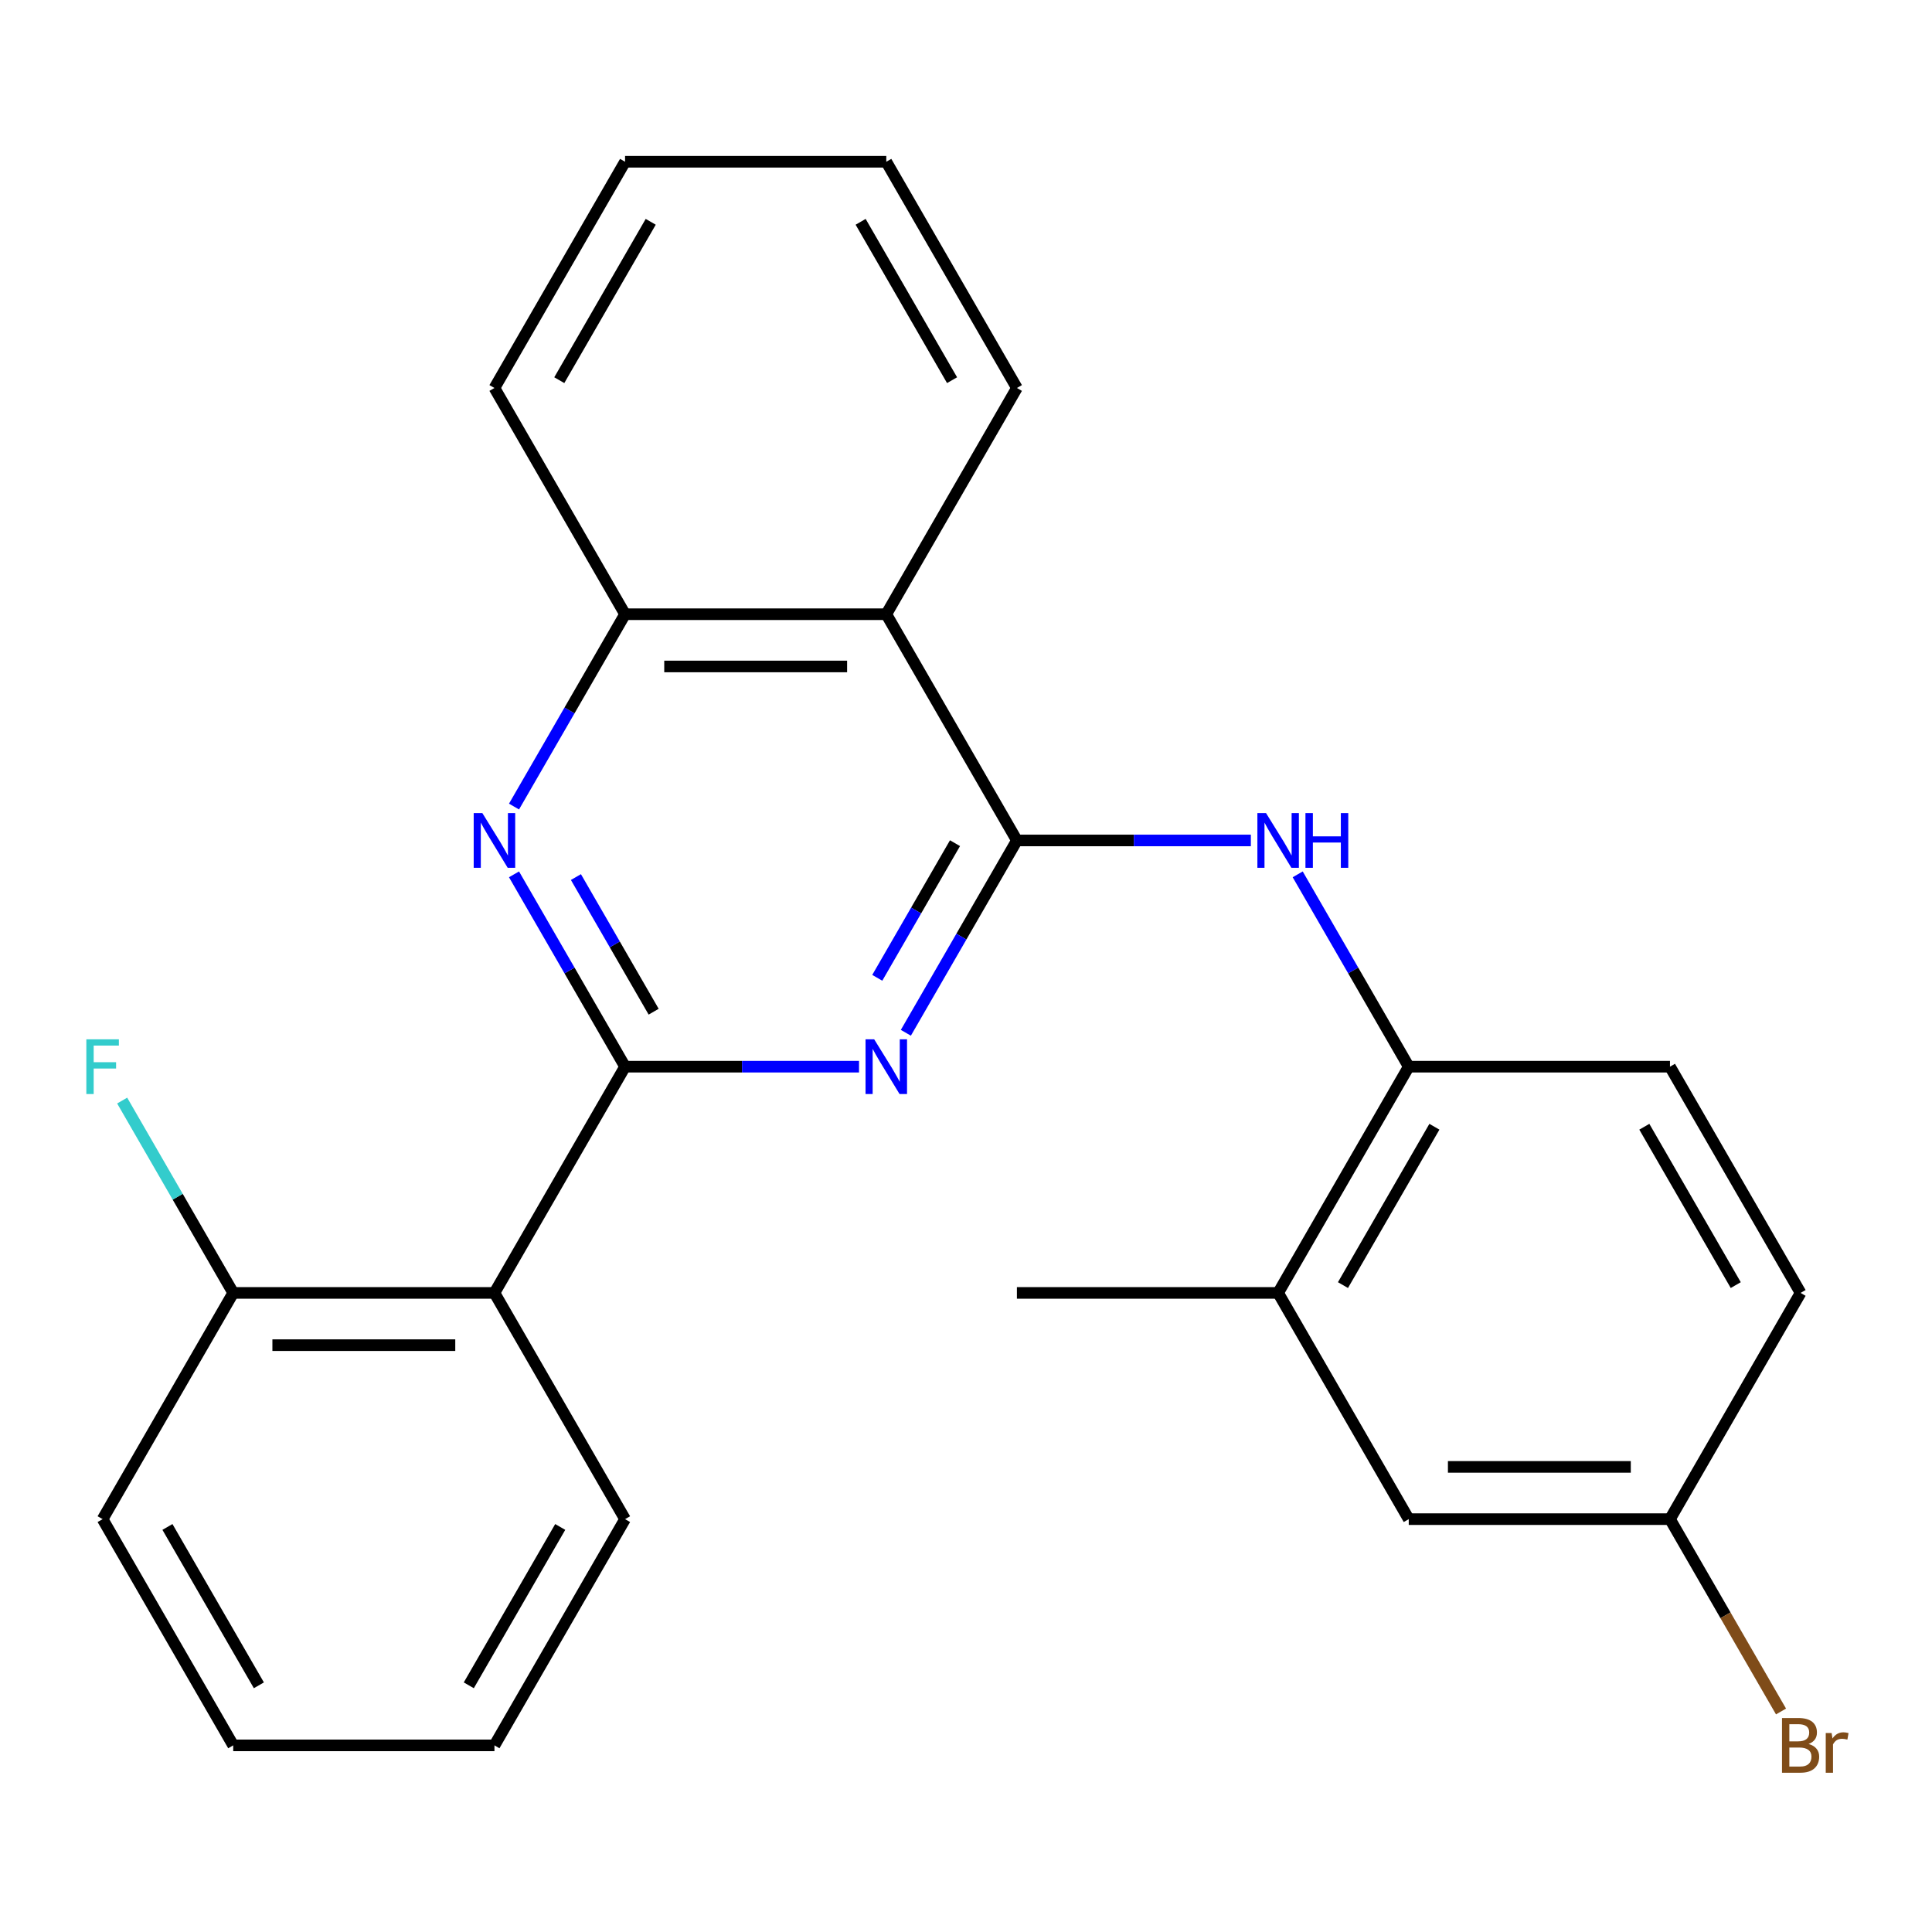 <?xml version='1.0' encoding='iso-8859-1'?>
<svg version='1.1' baseProfile='full'
              xmlns='http://www.w3.org/2000/svg'
                      xmlns:rdkit='http://www.rdkit.org/xml'
                      xmlns:xlink='http://www.w3.org/1999/xlink'
                  xml:space='preserve'
width='1000px' height='1000px' viewBox='0 0 1000 1000'>
<!-- END OF HEADER -->
<rect style='opacity:1.0;fill:#FFFFFF;stroke:none' width='1000' height='1000' x='0' y='0'> </rect>
<path class='bond-1' d='M 323.532,552.112 L 384.077,552.112' style='fill:none;fill-rule:evenodd;stroke:#000000;stroke-width:6px;stroke-linecap:butt;stroke-linejoin:miter;stroke-opacity:1' />
<path class='bond-1' d='M 384.077,552.112 L 444.623,552.112' style='fill:none;fill-rule:evenodd;stroke:#0000FF;stroke-width:6px;stroke-linecap:butt;stroke-linejoin:miter;stroke-opacity:1' />
<path class='bond-2' d='M 323.532,552.112 L 294.792,502.334' style='fill:none;fill-rule:evenodd;stroke:#000000;stroke-width:6px;stroke-linecap:butt;stroke-linejoin:miter;stroke-opacity:1' />
<path class='bond-2' d='M 294.792,502.334 L 266.053,452.556' style='fill:none;fill-rule:evenodd;stroke:#0000FF;stroke-width:6px;stroke-linecap:butt;stroke-linejoin:miter;stroke-opacity:1' />
<path class='bond-2' d='M 338.329,523.658 L 318.211,488.813' style='fill:none;fill-rule:evenodd;stroke:#000000;stroke-width:6px;stroke-linecap:butt;stroke-linejoin:miter;stroke-opacity:1' />
<path class='bond-2' d='M 318.211,488.813 L 298.094,453.968' style='fill:none;fill-rule:evenodd;stroke:#0000FF;stroke-width:6px;stroke-linecap:butt;stroke-linejoin:miter;stroke-opacity:1' />
<path class='bond-3' d='M 323.532,552.112 L 255.926,669.209' style='fill:none;fill-rule:evenodd;stroke:#000000;stroke-width:6px;stroke-linecap:butt;stroke-linejoin:miter;stroke-opacity:1' />
<path class='bond-0' d='M 526.349,435.016 L 497.609,484.794' style='fill:none;fill-rule:evenodd;stroke:#000000;stroke-width:6px;stroke-linecap:butt;stroke-linejoin:miter;stroke-opacity:1' />
<path class='bond-0' d='M 497.609,484.794 L 468.87,534.572' style='fill:none;fill-rule:evenodd;stroke:#0000FF;stroke-width:6px;stroke-linecap:butt;stroke-linejoin:miter;stroke-opacity:1' />
<path class='bond-0' d='M 494.307,436.428 L 474.19,471.273' style='fill:none;fill-rule:evenodd;stroke:#000000;stroke-width:6px;stroke-linecap:butt;stroke-linejoin:miter;stroke-opacity:1' />
<path class='bond-0' d='M 474.19,471.273 L 454.072,506.117' style='fill:none;fill-rule:evenodd;stroke:#0000FF;stroke-width:6px;stroke-linecap:butt;stroke-linejoin:miter;stroke-opacity:1' />
<path class='bond-5' d='M 526.349,435.016 L 586.894,435.016' style='fill:none;fill-rule:evenodd;stroke:#000000;stroke-width:6px;stroke-linecap:butt;stroke-linejoin:miter;stroke-opacity:1' />
<path class='bond-5' d='M 586.894,435.016 L 647.44,435.016' style='fill:none;fill-rule:evenodd;stroke:#0000FF;stroke-width:6px;stroke-linecap:butt;stroke-linejoin:miter;stroke-opacity:1' />
<path class='bond-25' d='M 526.349,435.016 L 458.743,317.919' style='fill:none;fill-rule:evenodd;stroke:#000000;stroke-width:6px;stroke-linecap:butt;stroke-linejoin:miter;stroke-opacity:1' />
<path class='bond-6' d='M 266.053,417.475 L 294.792,367.697' style='fill:none;fill-rule:evenodd;stroke:#0000FF;stroke-width:6px;stroke-linecap:butt;stroke-linejoin:miter;stroke-opacity:1' />
<path class='bond-6' d='M 294.792,367.697 L 323.532,317.919' style='fill:none;fill-rule:evenodd;stroke:#000000;stroke-width:6px;stroke-linecap:butt;stroke-linejoin:miter;stroke-opacity:1' />
<path class='bond-9' d='M 255.926,669.209 L 120.714,669.209' style='fill:none;fill-rule:evenodd;stroke:#000000;stroke-width:6px;stroke-linecap:butt;stroke-linejoin:miter;stroke-opacity:1' />
<path class='bond-9' d='M 235.644,696.251 L 140.996,696.251' style='fill:none;fill-rule:evenodd;stroke:#000000;stroke-width:6px;stroke-linecap:butt;stroke-linejoin:miter;stroke-opacity:1' />
<path class='bond-16' d='M 255.926,669.209 L 323.532,786.305' style='fill:none;fill-rule:evenodd;stroke:#000000;stroke-width:6px;stroke-linecap:butt;stroke-linejoin:miter;stroke-opacity:1' />
<path class='bond-4' d='M 458.743,317.919 L 323.532,317.919' style='fill:none;fill-rule:evenodd;stroke:#000000;stroke-width:6px;stroke-linecap:butt;stroke-linejoin:miter;stroke-opacity:1' />
<path class='bond-4' d='M 438.461,344.961 L 343.813,344.961' style='fill:none;fill-rule:evenodd;stroke:#000000;stroke-width:6px;stroke-linecap:butt;stroke-linejoin:miter;stroke-opacity:1' />
<path class='bond-17' d='M 458.743,317.919 L 526.349,200.823' style='fill:none;fill-rule:evenodd;stroke:#000000;stroke-width:6px;stroke-linecap:butt;stroke-linejoin:miter;stroke-opacity:1' />
<path class='bond-7' d='M 671.687,452.556 L 700.426,502.334' style='fill:none;fill-rule:evenodd;stroke:#0000FF;stroke-width:6px;stroke-linecap:butt;stroke-linejoin:miter;stroke-opacity:1' />
<path class='bond-7' d='M 700.426,502.334 L 729.166,552.112' style='fill:none;fill-rule:evenodd;stroke:#000000;stroke-width:6px;stroke-linecap:butt;stroke-linejoin:miter;stroke-opacity:1' />
<path class='bond-18' d='M 323.532,317.919 L 255.926,200.823' style='fill:none;fill-rule:evenodd;stroke:#000000;stroke-width:6px;stroke-linecap:butt;stroke-linejoin:miter;stroke-opacity:1' />
<path class='bond-8' d='M 729.166,552.112 L 661.56,669.209' style='fill:none;fill-rule:evenodd;stroke:#000000;stroke-width:6px;stroke-linecap:butt;stroke-linejoin:miter;stroke-opacity:1' />
<path class='bond-8' d='M 742.444,583.198 L 695.12,665.165' style='fill:none;fill-rule:evenodd;stroke:#000000;stroke-width:6px;stroke-linecap:butt;stroke-linejoin:miter;stroke-opacity:1' />
<path class='bond-11' d='M 729.166,552.112 L 864.377,552.112' style='fill:none;fill-rule:evenodd;stroke:#000000;stroke-width:6px;stroke-linecap:butt;stroke-linejoin:miter;stroke-opacity:1' />
<path class='bond-10' d='M 661.56,669.209 L 729.166,786.305' style='fill:none;fill-rule:evenodd;stroke:#000000;stroke-width:6px;stroke-linecap:butt;stroke-linejoin:miter;stroke-opacity:1' />
<path class='bond-19' d='M 661.56,669.209 L 526.349,669.209' style='fill:none;fill-rule:evenodd;stroke:#000000;stroke-width:6px;stroke-linecap:butt;stroke-linejoin:miter;stroke-opacity:1' />
<path class='bond-13' d='M 120.714,669.209 L 91.975,619.43' style='fill:none;fill-rule:evenodd;stroke:#000000;stroke-width:6px;stroke-linecap:butt;stroke-linejoin:miter;stroke-opacity:1' />
<path class='bond-13' d='M 91.975,619.43 L 63.236,569.652' style='fill:none;fill-rule:evenodd;stroke:#33CCCC;stroke-width:6px;stroke-linecap:butt;stroke-linejoin:miter;stroke-opacity:1' />
<path class='bond-20' d='M 120.714,669.209 L 53.109,786.305' style='fill:none;fill-rule:evenodd;stroke:#000000;stroke-width:6px;stroke-linecap:butt;stroke-linejoin:miter;stroke-opacity:1' />
<path class='bond-28' d='M 729.166,786.305 L 864.377,786.305' style='fill:none;fill-rule:evenodd;stroke:#000000;stroke-width:6px;stroke-linecap:butt;stroke-linejoin:miter;stroke-opacity:1' />
<path class='bond-28' d='M 749.447,759.263 L 844.095,759.263' style='fill:none;fill-rule:evenodd;stroke:#000000;stroke-width:6px;stroke-linecap:butt;stroke-linejoin:miter;stroke-opacity:1' />
<path class='bond-14' d='M 864.377,552.112 L 931.983,669.209' style='fill:none;fill-rule:evenodd;stroke:#000000;stroke-width:6px;stroke-linecap:butt;stroke-linejoin:miter;stroke-opacity:1' />
<path class='bond-14' d='M 851.099,583.198 L 898.422,665.165' style='fill:none;fill-rule:evenodd;stroke:#000000;stroke-width:6px;stroke-linecap:butt;stroke-linejoin:miter;stroke-opacity:1' />
<path class='bond-12' d='M 864.377,786.305 L 931.983,669.209' style='fill:none;fill-rule:evenodd;stroke:#000000;stroke-width:6px;stroke-linecap:butt;stroke-linejoin:miter;stroke-opacity:1' />
<path class='bond-15' d='M 864.377,786.305 L 893.116,836.083' style='fill:none;fill-rule:evenodd;stroke:#000000;stroke-width:6px;stroke-linecap:butt;stroke-linejoin:miter;stroke-opacity:1' />
<path class='bond-15' d='M 893.116,836.083 L 921.856,885.861' style='fill:none;fill-rule:evenodd;stroke:#7F4C19;stroke-width:6px;stroke-linecap:butt;stroke-linejoin:miter;stroke-opacity:1' />
<path class='bond-21' d='M 323.532,786.305 L 255.926,903.402' style='fill:none;fill-rule:evenodd;stroke:#000000;stroke-width:6px;stroke-linecap:butt;stroke-linejoin:miter;stroke-opacity:1' />
<path class='bond-21' d='M 289.971,790.348 L 242.647,872.316' style='fill:none;fill-rule:evenodd;stroke:#000000;stroke-width:6px;stroke-linecap:butt;stroke-linejoin:miter;stroke-opacity:1' />
<path class='bond-27' d='M 526.349,200.823 L 458.743,83.726' style='fill:none;fill-rule:evenodd;stroke:#000000;stroke-width:6px;stroke-linecap:butt;stroke-linejoin:miter;stroke-opacity:1' />
<path class='bond-27' d='M 492.788,196.779 L 445.464,114.812' style='fill:none;fill-rule:evenodd;stroke:#000000;stroke-width:6px;stroke-linecap:butt;stroke-linejoin:miter;stroke-opacity:1' />
<path class='bond-23' d='M 255.926,200.823 L 323.532,83.726' style='fill:none;fill-rule:evenodd;stroke:#000000;stroke-width:6px;stroke-linecap:butt;stroke-linejoin:miter;stroke-opacity:1' />
<path class='bond-23' d='M 289.486,196.779 L 336.81,114.812' style='fill:none;fill-rule:evenodd;stroke:#000000;stroke-width:6px;stroke-linecap:butt;stroke-linejoin:miter;stroke-opacity:1' />
<path class='bond-26' d='M 53.109,786.305 L 120.714,903.402' style='fill:none;fill-rule:evenodd;stroke:#000000;stroke-width:6px;stroke-linecap:butt;stroke-linejoin:miter;stroke-opacity:1' />
<path class='bond-26' d='M 86.669,790.348 L 133.993,872.316' style='fill:none;fill-rule:evenodd;stroke:#000000;stroke-width:6px;stroke-linecap:butt;stroke-linejoin:miter;stroke-opacity:1' />
<path class='bond-24' d='M 255.926,903.402 L 120.714,903.402' style='fill:none;fill-rule:evenodd;stroke:#000000;stroke-width:6px;stroke-linecap:butt;stroke-linejoin:miter;stroke-opacity:1' />
<path class='bond-22' d='M 458.743,83.726 L 323.532,83.726' style='fill:none;fill-rule:evenodd;stroke:#000000;stroke-width:6px;stroke-linecap:butt;stroke-linejoin:miter;stroke-opacity:1' />
<path  class='atom-2' d='M 452.483 537.952
L 461.763 552.952
Q 462.683 554.432, 464.163 557.112
Q 465.643 559.792, 465.723 559.952
L 465.723 537.952
L 469.483 537.952
L 469.483 566.272
L 465.603 566.272
L 455.643 549.872
Q 454.483 547.952, 453.243 545.752
Q 452.043 543.552, 451.683 542.872
L 451.683 566.272
L 448.003 566.272
L 448.003 537.952
L 452.483 537.952
' fill='#0000FF'/>
<path  class='atom-3' d='M 249.666 420.856
L 258.946 435.856
Q 259.866 437.336, 261.346 440.016
Q 262.826 442.696, 262.906 442.856
L 262.906 420.856
L 266.666 420.856
L 266.666 449.176
L 262.786 449.176
L 252.826 432.776
Q 251.666 430.856, 250.426 428.656
Q 249.226 426.456, 248.866 425.776
L 248.866 449.176
L 245.186 449.176
L 245.186 420.856
L 249.666 420.856
' fill='#0000FF'/>
<path  class='atom-6' d='M 655.3 420.856
L 664.58 435.856
Q 665.5 437.336, 666.98 440.016
Q 668.46 442.696, 668.54 442.856
L 668.54 420.856
L 672.3 420.856
L 672.3 449.176
L 668.42 449.176
L 658.46 432.776
Q 657.3 430.856, 656.06 428.656
Q 654.86 426.456, 654.5 425.776
L 654.5 449.176
L 650.82 449.176
L 650.82 420.856
L 655.3 420.856
' fill='#0000FF'/>
<path  class='atom-6' d='M 675.7 420.856
L 679.54 420.856
L 679.54 432.896
L 694.02 432.896
L 694.02 420.856
L 697.86 420.856
L 697.86 449.176
L 694.02 449.176
L 694.02 436.096
L 679.54 436.096
L 679.54 449.176
L 675.7 449.176
L 675.7 420.856
' fill='#0000FF'/>
<path  class='atom-14' d='M 44.689 537.952
L 61.529 537.952
L 61.529 541.192
L 48.489 541.192
L 48.489 549.792
L 60.089 549.792
L 60.089 553.072
L 48.489 553.072
L 48.489 566.272
L 44.689 566.272
L 44.689 537.952
' fill='#33CCCC'/>
<path  class='atom-16' d='M 936.123 902.682
Q 938.843 903.442, 940.203 905.122
Q 941.603 906.762, 941.603 909.202
Q 941.603 913.122, 939.083 915.362
Q 936.603 917.562, 931.883 917.562
L 922.363 917.562
L 922.363 889.242
L 930.723 889.242
Q 935.563 889.242, 938.003 891.202
Q 940.443 893.162, 940.443 896.762
Q 940.443 901.042, 936.123 902.682
M 926.163 892.442
L 926.163 901.322
L 930.723 901.322
Q 933.523 901.322, 934.963 900.202
Q 936.443 899.042, 936.443 896.762
Q 936.443 892.442, 930.723 892.442
L 926.163 892.442
M 931.883 914.362
Q 934.643 914.362, 936.123 913.042
Q 937.603 911.722, 937.603 909.202
Q 937.603 906.882, 935.963 905.722
Q 934.363 904.522, 931.283 904.522
L 926.163 904.522
L 926.163 914.362
L 931.883 914.362
' fill='#7F4C19'/>
<path  class='atom-16' d='M 948.043 897.002
L 948.483 899.842
Q 950.643 896.642, 954.163 896.642
Q 955.283 896.642, 956.803 897.042
L 956.203 900.402
Q 954.483 900.002, 953.523 900.002
Q 951.843 900.002, 950.723 900.682
Q 949.643 901.322, 948.763 902.882
L 948.763 917.562
L 945.003 917.562
L 945.003 897.002
L 948.043 897.002
' fill='#7F4C19'/>
</svg>
